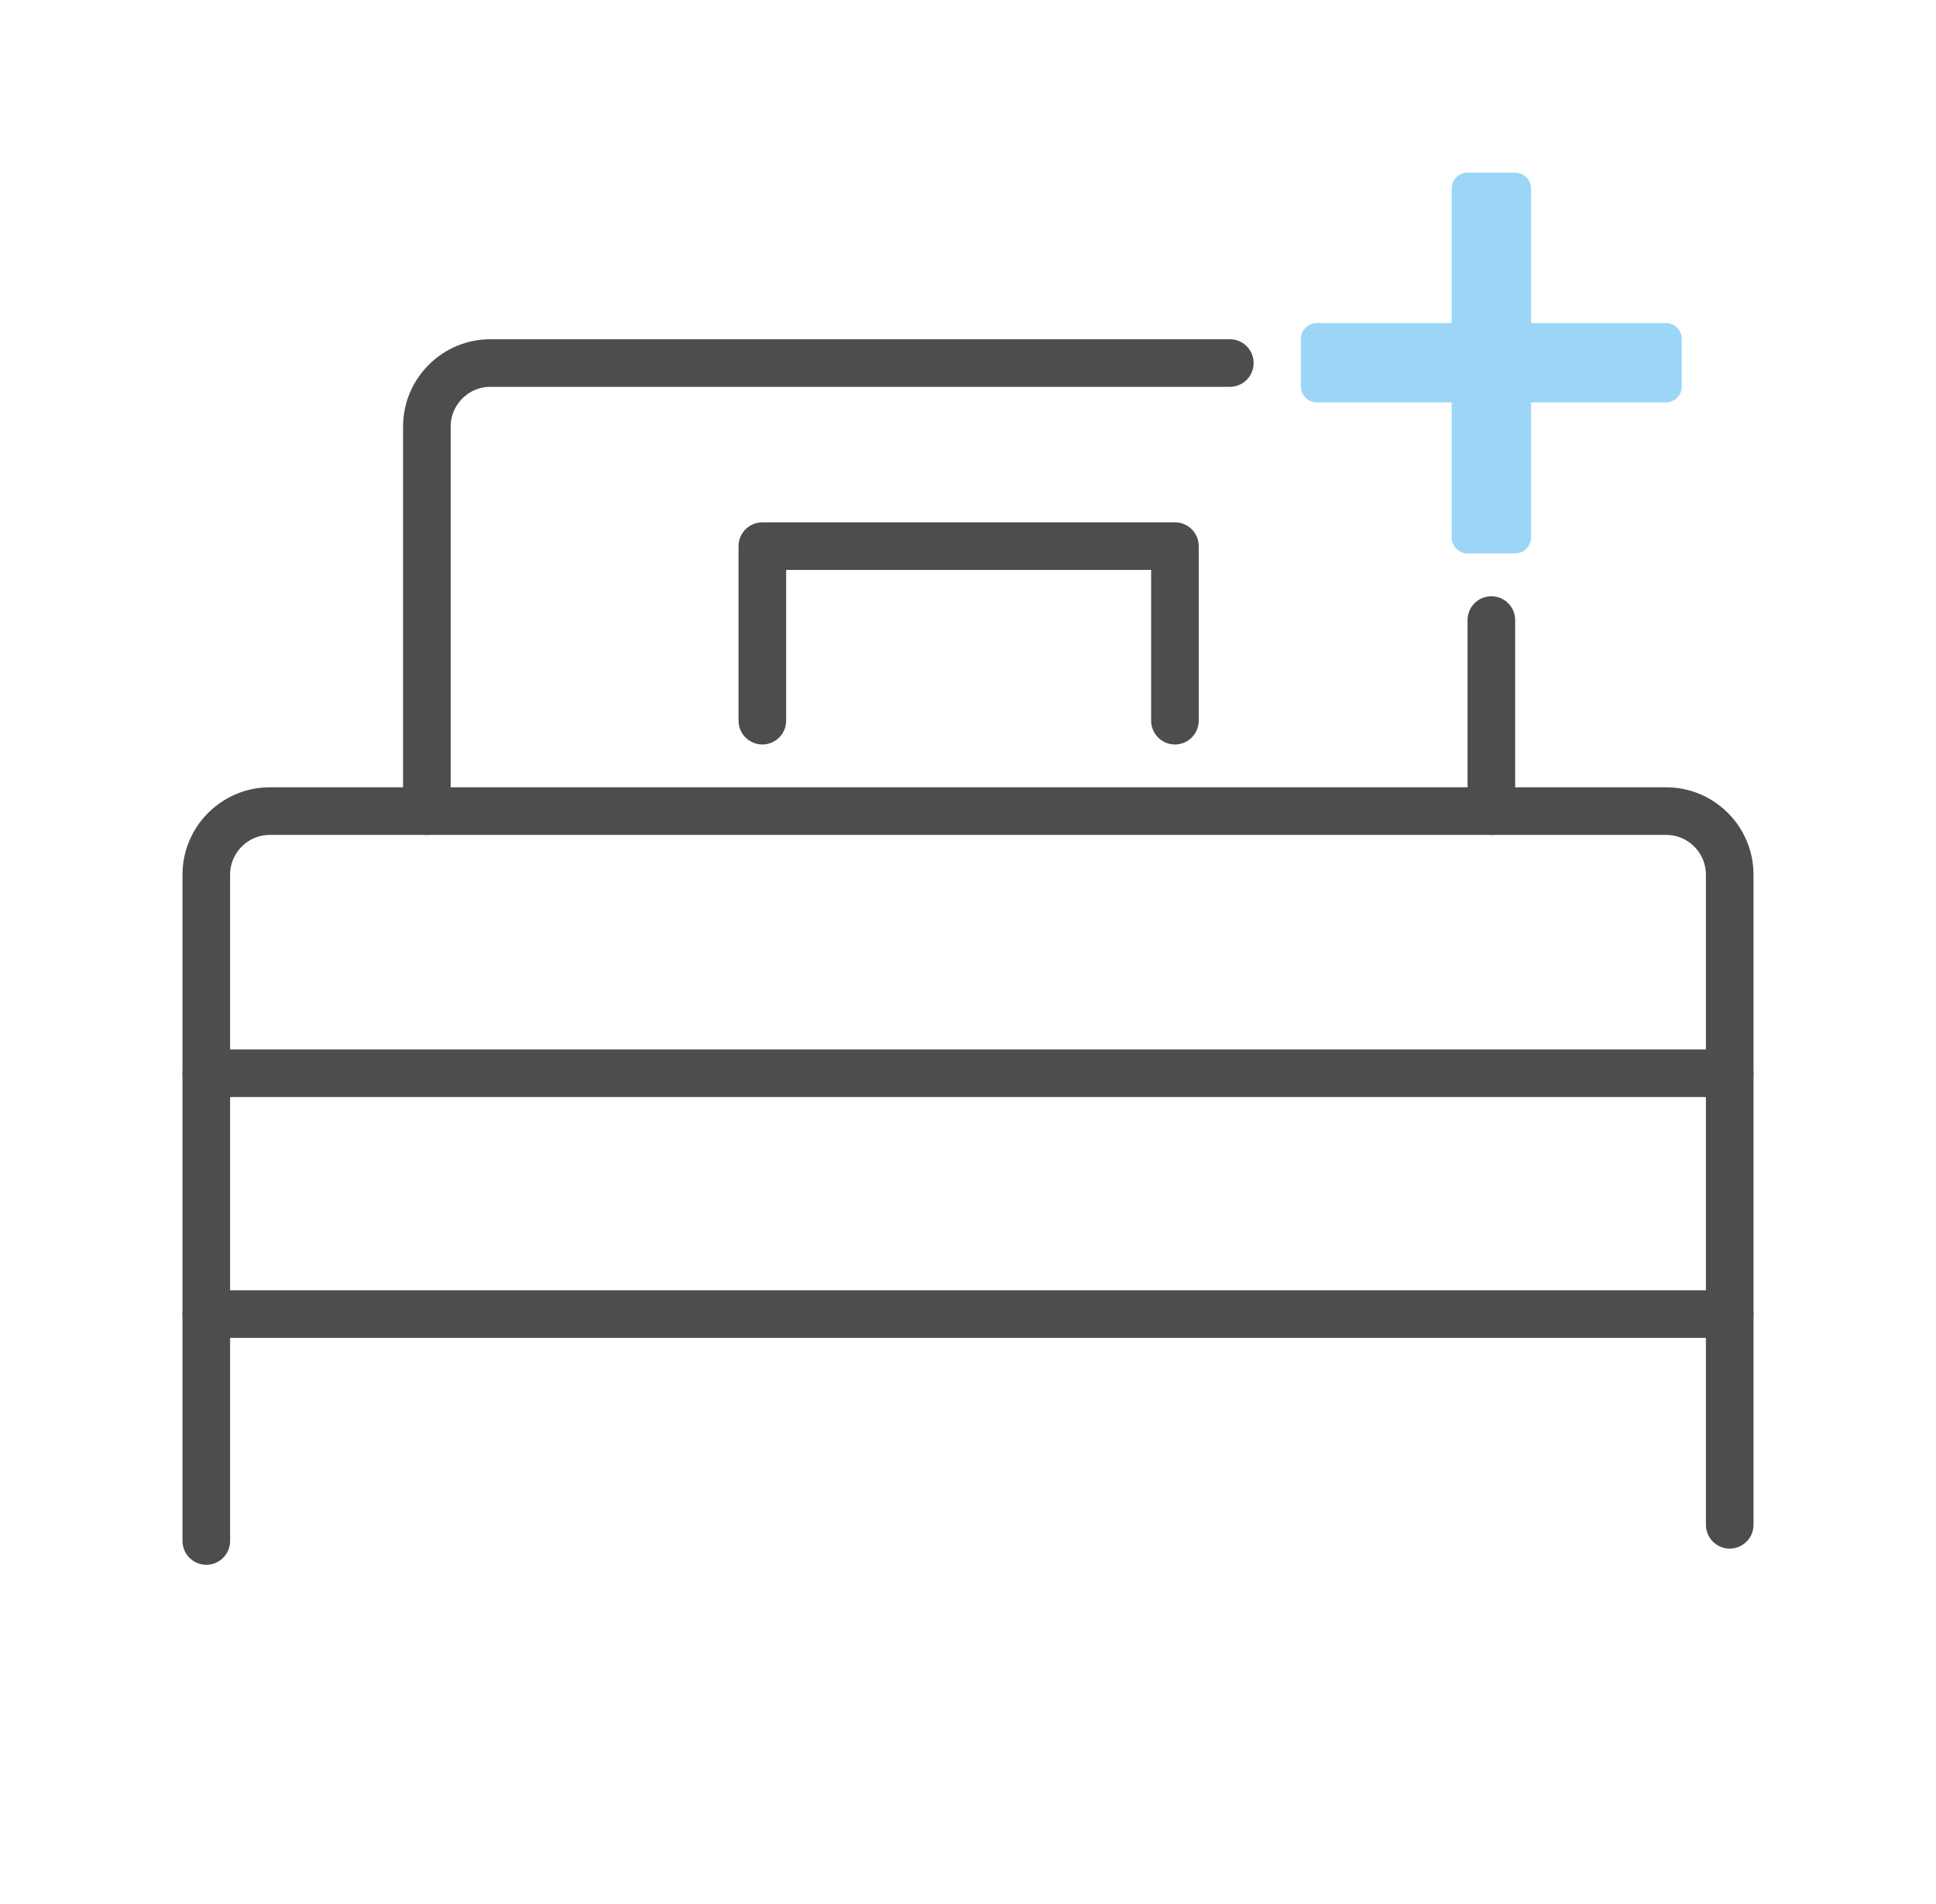 <svg width="61" height="60" viewBox="0 0 61 60" fill="none" xmlns="http://www.w3.org/2000/svg">
<g clip-path="url(#clip0_1038_5891)">
<path d="M6.5 48.56V27.56C6.5 26.46 7.4 25.56 8.5 25.56H52.5C53.6 25.56 54.5 26.46 54.5 27.56V48.05" stroke="#4D4D4D" stroke-width="1.5" stroke-linecap="round" stroke-linejoin="round"/>
<path d="M24.02 22.71V17.21H37.02V22.71" stroke="#4D4D4D" stroke-width="1.5" stroke-linecap="round" stroke-linejoin="round"/>
<path d="M54.5 41.41H6.5" stroke="#4D4D4D" stroke-width="1.5" stroke-linecap="round" stroke-linejoin="round"/>
<path d="M46.99 19.54V25.56" stroke="#4D4D4D" stroke-width="1.5" stroke-linecap="round" stroke-linejoin="round"/>
<path d="M13.45 25.56V13.44C13.45 12.34 14.35 11.44 15.45 11.44H38.75" stroke="#4D4D4D" stroke-width="1.5" stroke-linecap="round" stroke-linejoin="round"/>
<path d="M6.5 33.82H54.5" stroke="#4D4D4D" stroke-width="1.5" stroke-linecap="round" stroke-linejoin="round"/>
<path d="M47.74 5.44H46.24C45.964 5.44 45.74 5.664 45.74 5.94V16.94C45.74 17.216 45.964 17.44 46.24 17.44H47.74C48.016 17.44 48.24 17.216 48.24 16.94V5.94C48.24 5.664 48.016 5.44 47.74 5.44Z" fill="#9CD6F7"/>
<path d="M52.99 12.18V10.68C52.99 10.404 52.766 10.18 52.49 10.18H41.49C41.214 10.18 40.99 10.404 40.99 10.68V12.18C40.99 12.456 41.214 12.68 41.49 12.68H52.49C52.766 12.68 52.99 12.456 52.99 12.18Z" fill="#9CD6F7"/>
</g>
<defs>
<clipPath id="clip0_1038_5891">
<rect width="60" height="60" fill="white" transform="translate(0.5)"/>
</clipPath>
</defs>
</svg>
